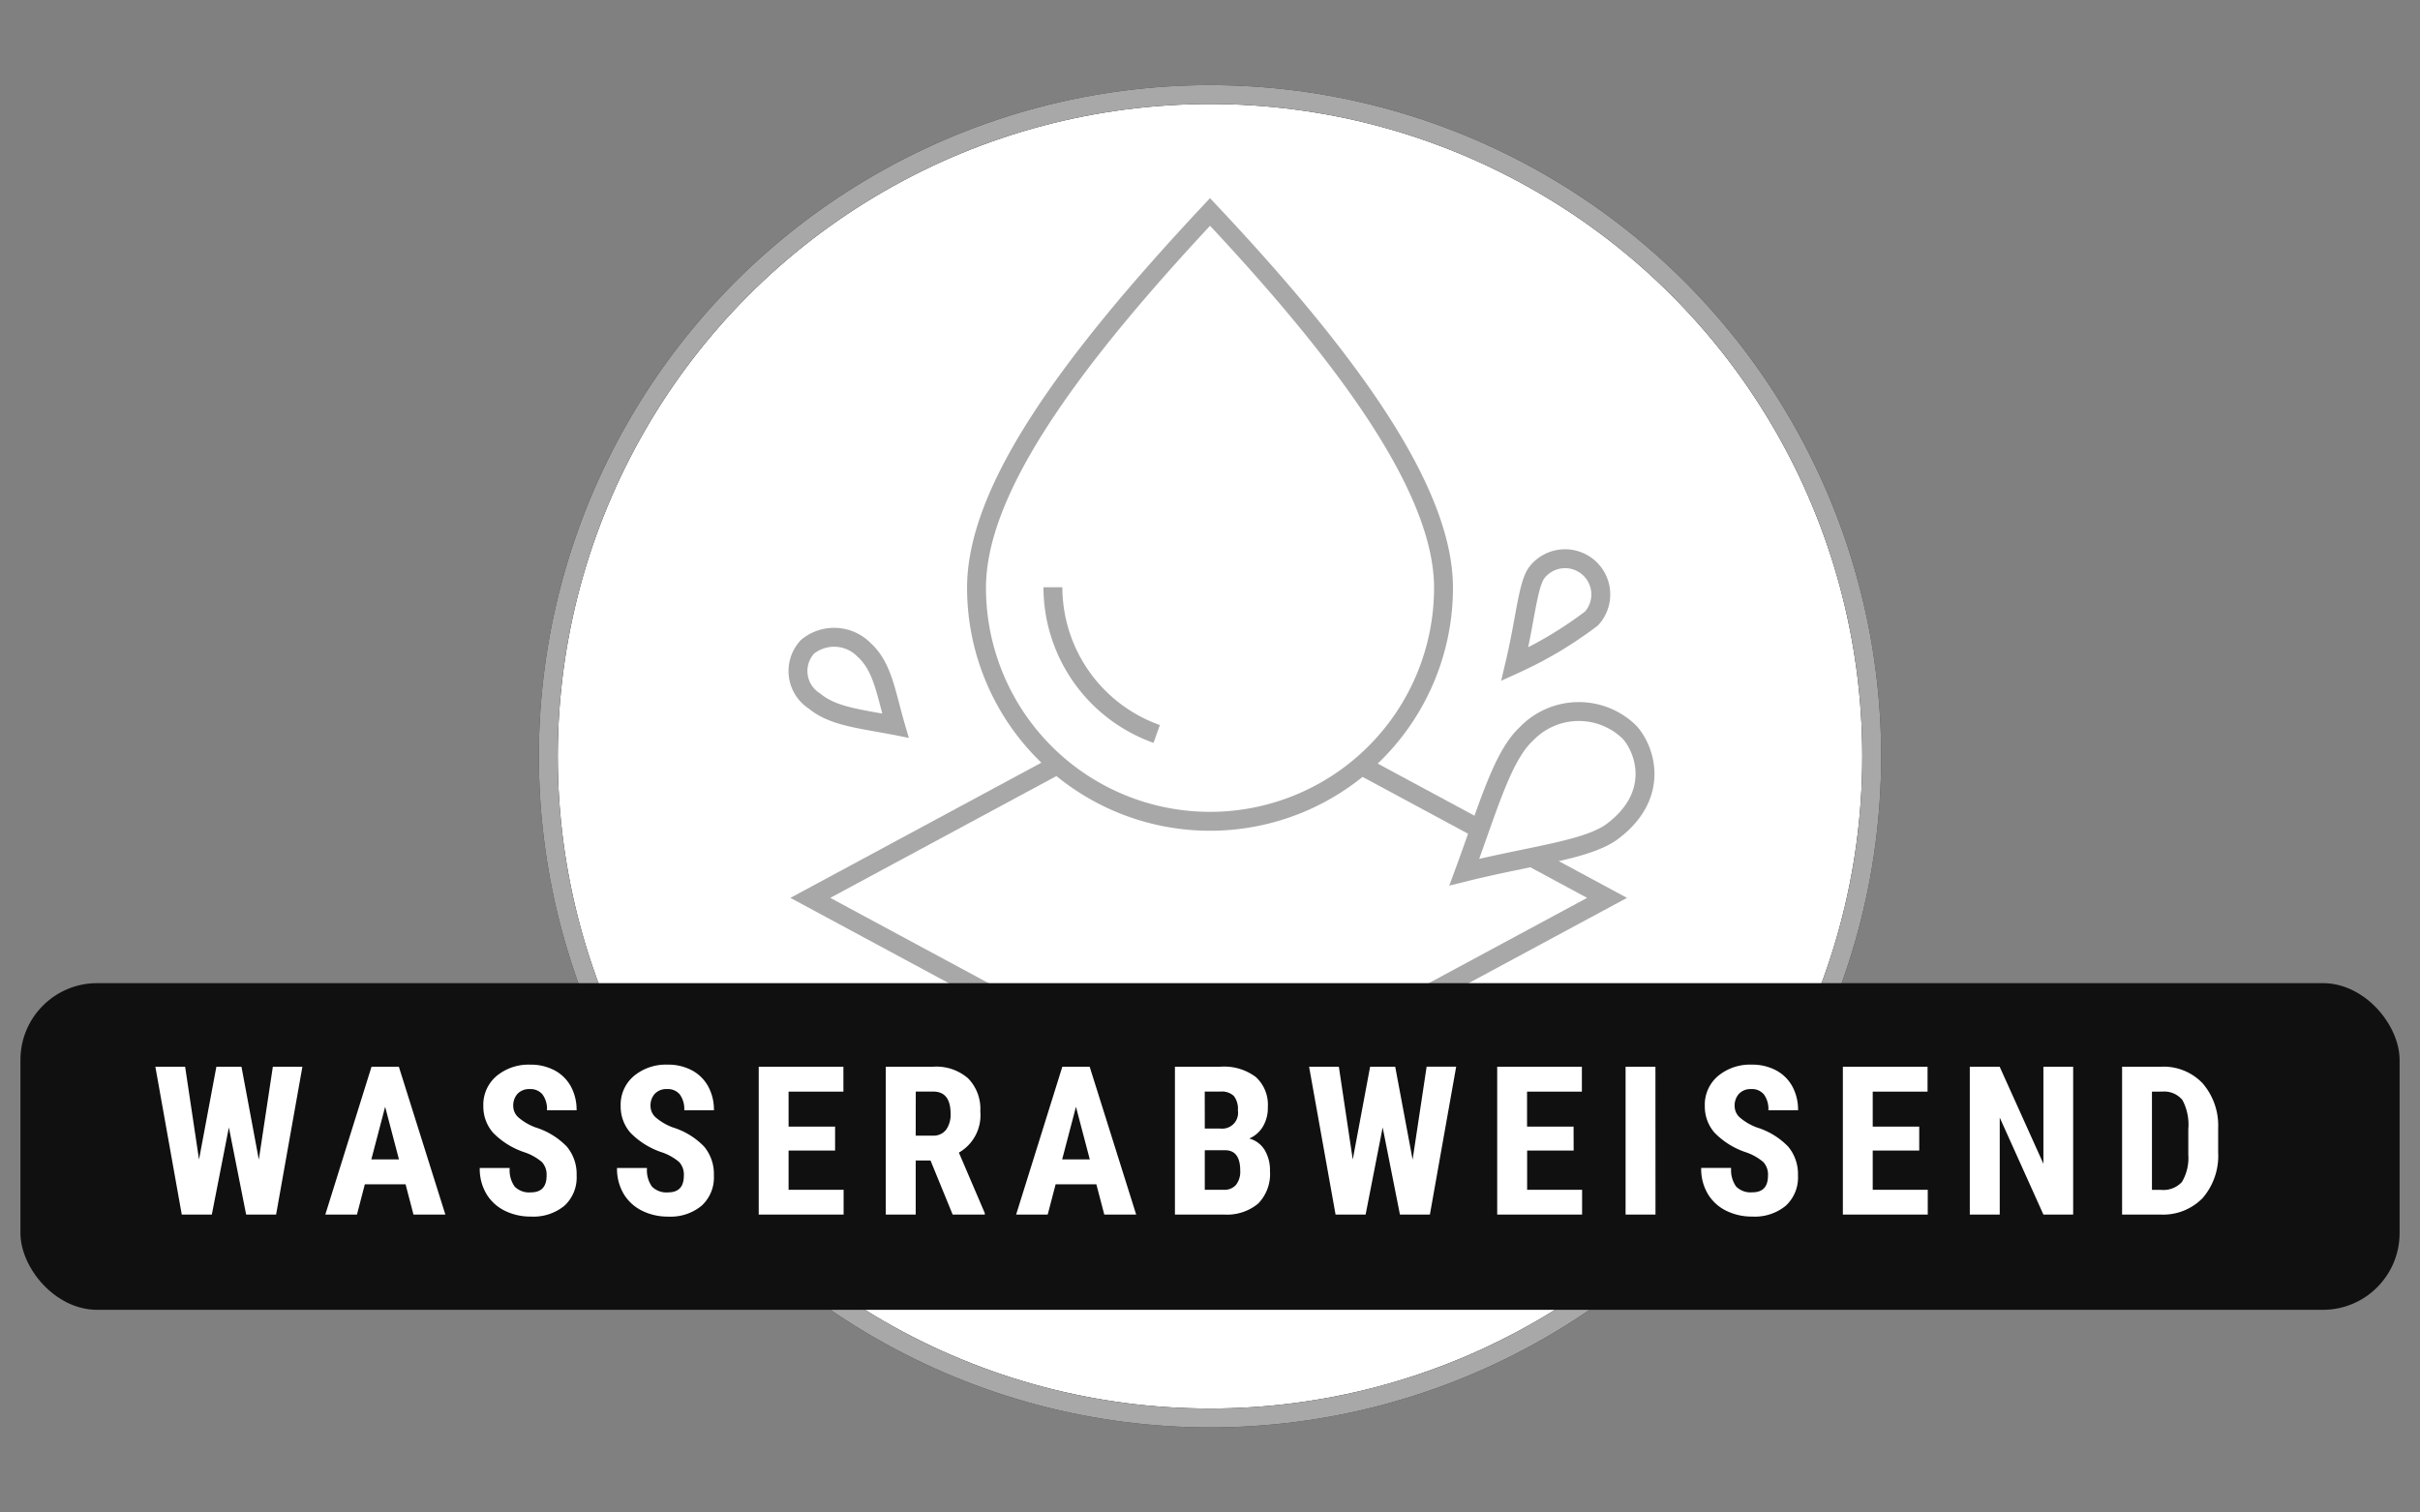 <?xml version="1.0" encoding="UTF-8" standalone="no"?>
<svg
   viewBox="0 0 128 80"
   version="1.1"
   id="svg142"
   sodipodi:docname="wasserabweisend.svg"
   inkscape:version="1.1.1 (eb90963e84, 2021-10-02)"
   xmlns:inkscape="http://www.inkscape.org/namespaces/inkscape"
   xmlns:sodipodi="http://sodipodi.sourceforge.net/DTD/sodipodi-0.dtd"
   xmlns="http://www.w3.org/2000/svg"
   xmlns:svg="http://www.w3.org/2000/svg">
  <rect x="0" y="0" width="128" height="80" fill="#808080" stroke="none"/>
  <sodipodi:namedview
     id="namedview144"
     pagecolor="#ffffff"
     bordercolor="#666666"
     borderopacity="1.0"
     inkscape:pageshadow="2"
     inkscape:pageopacity="0.0"
     inkscape:pagecheckerboard="0"
     showgrid="false"
     inkscape:zoom="6.3164063"
     inkscape:cx="43.379097"
     inkscape:cy="40.92517"
     inkscape:window-width="2488"
     inkscape:window-height="1376"
     inkscape:window-x="1992"
     inkscape:window-y="27"
     inkscape:window-maximized="1"
     inkscape:current-layer="svg142" />
  <defs
     id="defs97">
    <style
       id="style95">.cls-1,.cls-2,.cls-5{fill:#fff;}.cls-1{stroke:#1d1d1b;}.cls-1,.cls-2,.cls-3{stroke-miterlimit:10;}.cls-2,.cls-3{stroke:#a8a8a8;}.cls-3{fill:none;}.cls-4{fill:#111110;}</style>
    <clipPath
       id="clip-path">
      <circle
         id="Ellipse_21"
         data-name="Ellipse 21"
         cx="35"
         cy="35"
         r="35"
         transform="translate(27.92 0.5)"
         fill="none" />
    </clipPath>
    <clipPath
       id="clip-path-3">
      <circle
         id="Ellipse_21-6"
         data-name="Ellipse 21"
         cx="35"
         cy="35"
         r="35"
         transform="translate(27.92 0.5)"
         fill="none" />
    </clipPath>
  </defs>
  <g
     id="Group_41"
     data-name="Group 41"
     transform="matrix(1,0,0,1,1.081,4.501)">
    <circle
       id="Ellipse_20"
       data-name="Ellipse 20"
       cx="35"
       cy="35"
       r="35"
       transform="translate(27.92,0.5)"
       fill="#ffffff"
       stroke="#1d1d1b"
       stroke-miterlimit="10"
       stroke-width="1" />
    <g
       id="Group_40"
       data-name="Group 40"
       clip-path="url(#clip-path-3)">
      <path
         id="Path_31"
         data-name="Path 31"
         d="M 62.85,54.34 41.78,42.99 62.85,31.64 83.92,42.99 Z"
         fill="#ffffff"
         stroke="#a8a8a8"
         stroke-miterlimit="10"
         stroke-width="1" />
      <g
         id="Group_39"
         data-name="Group 39">
        <g
           id="Group_38"
           data-name="Group 38">
          <path
             id="Path_32"
             data-name="Path 32"
             d="M 62.92,6.71 C 55.38,14.76 50.57,21.46 50.57,26.59 a 12.35,12.35 0 0 0 24.7,0 C 75.27,21.46 70.3,14.55 62.92,6.71 Z"
             fill="#ffffff"
             stroke="#a8a8a8"
             stroke-miterlimit="10"
             stroke-width="1" />
          <path
             id="Path_33"
             data-name="Path 33"
             d="m 54.61,26.56 a 8.25,8.25 0 0 0 5.49,7.76"
             fill="#ffffff"
             stroke="#a8a8a8"
             stroke-miterlimit="10"
             stroke-width="1" />
        </g>
        <path
           id="Path_34"
           data-name="Path 34"
           d="m 76.37,41.63 c 3.63,-0.9 6.56,-1.17 7.88,-2.19 2.53,-1.94 1.66,-4.35 0.85,-5.22 a 3.84,3.84 0 0 0 -5.45,0.1 c -1.27,1.18 -2,3.84 -3.28,7.31 z"
           fill="#ffffff"
           stroke="#a8a8a8"
           stroke-miterlimit="10"
           stroke-width="1" />
        <path
           id="Path_35"
           data-name="Path 35"
           d="m 46.28,33.88 c -0.5,-1.72 -0.67,-3.11 -1.65,-4 a 2.22,2.22 0 0 0 -3,-0.17 1.88,1.88 0 0 0 0.37,2.87 c 1,0.83 2.45,0.94 4.28,1.3 z"
           fill="#ffffff"
           stroke="#a8a8a8"
           stroke-miterlimit="10"
           stroke-width="1" />
        <path
           id="Path_36"
           data-name="Path 36"
           d="m 83.1,28.21 a 1.89,1.89 0 1 0 -2.86,-2.47 c -0.51,0.6 -0.62,2.44 -1.2,4.89 a 21,21 0 0 0 4.06,-2.42 z"
           fill="#ffffff"
           stroke="#a8a8a8"
           stroke-miterlimit="10"
           stroke-width="1" />
      </g>
    </g>
    <circle
       id="Ellipse_22"
       data-name="Ellipse 22"
       cx="35"
       cy="35"
       r="35"
       transform="translate(27.92,0.5)"
       fill="none"
       stroke="#a8a8a8"
       stroke-miterlimit="10"
       stroke-width="1" />
    <rect
       id="Rectangle_7"
       data-name="Rectangle 7"
       width="125.84"
       height="17.28"
       rx="4.06"
       transform="translate(0,47.5)"
       fill="#101010"
       x="0"
       y="0" />
    <path
       id="Path_49"
       data-name="Path 49"
       d="M 5.709,-2.906 6.451,-7.82 H 8.014 L 6.623,0 H 5.038 L 4.125,-4.608 3.223,0 H 1.633 L 0.236,-7.82 H 1.81 L 2.546,-2.911 3.464,-7.82 H 4.791 Z M 13.47,-1.6 H 11.316 L 10.9,0 H 9.226 l 2.444,-7.82 h 1.445 L 15.575,0 h -1.686 z m -1.81,-1.317 h 1.461 L 12.39,-5.7 Z m 9.269,0.865 a 0.98,0.98 0 0 0 -0.244,-0.722 2.814,2.814 0 0 0 -0.889,-0.508 4.142,4.142 0 0 1 -1.696,-1.044 2.1,2.1 0 0 1 -0.516,-1.415 1.984,1.984 0 0 1 0.7,-1.587 2.645,2.645 0 0 1 1.781,-0.6 2.666,2.666 0 0 1 1.284,0.3 2.105,2.105 0 0 1 0.867,0.857 2.57,2.57 0 0 1 0.3,1.257 H 20.95 a 1.3,1.3 0 0 0 -0.234,-0.835 0.818,0.818 0 0 0 -0.674,-0.287 0.844,0.844 0 0 0 -0.645,0.244 0.919,0.919 0 0 0 -0.231,0.658 0.81,0.81 0 0 0 0.258,0.583 2.965,2.965 0 0 0 0.913,0.54 3.912,3.912 0 0 1 1.663,1.018 2.262,2.262 0 0 1 0.518,1.531 2.019,2.019 0 0 1 -0.65,1.6 A 2.573,2.573 0 0 1 20.1,0.107 3.043,3.043 0 0 1 18.721,-0.2 2.337,2.337 0 0 1 17.746,-1.092 2.59,2.59 0 0 1 17.394,-2.462 h 1.584 a 1.494,1.494 0 0 0 0.263,0.983 1.077,1.077 0 0 0 0.859,0.306 q 0.829,-0.003 0.829,-0.879 z m 7.26,0 a 0.98,0.98 0 0 0 -0.244,-0.722 2.814,2.814 0 0 0 -0.889,-0.508 4.142,4.142 0 0 1 -1.692,-1.045 2.1,2.1 0 0 1 -0.516,-1.415 1.984,1.984 0 0 1 0.7,-1.587 2.645,2.645 0 0 1 1.781,-0.6 2.666,2.666 0 0 1 1.284,0.3 2.105,2.105 0 0 1 0.867,0.857 2.57,2.57 0 0 1 0.3,1.257 h -1.569 a 1.3,1.3 0 0 0 -0.234,-0.835 0.818,0.818 0 0 0 -0.674,-0.287 0.844,0.844 0 0 0 -0.645,0.244 0.919,0.919 0 0 0 -0.231,0.658 0.81,0.81 0 0 0 0.258,0.583 2.965,2.965 0 0 0 0.913,0.54 3.912,3.912 0 0 1 1.662,1.015 2.262,2.262 0 0 1 0.518,1.531 2.019,2.019 0 0 1 -0.65,1.6 2.573,2.573 0 0 1 -1.767,0.575 3.043,3.043 0 0 1 -1.379,-0.309 2.337,2.337 0 0 1 -0.975,-0.892 2.59,2.59 0 0 1 -0.352,-1.37 h 1.585 a 1.494,1.494 0 0 0 0.263,0.983 1.077,1.077 0 0 0 0.859,0.306 q 0.827,-0.003 0.827,-0.879 z m 8,-1.332 h -2.46 v 2.073 H 36.64 V 0 h -4.49 v -7.82 h 4.479 v 1.32 h -2.9 v 1.848 h 2.46 z m 5.048,0.526 H 40.453 V 0 H 38.87 v -7.82 h 2.519 a 2.559,2.559 0 0 1 1.834,0.615 2.3,2.3 0 0 1 0.647,1.748 2.275,2.275 0 0 1 -1.133,2.181 l 1.37,3.2 V 0 h -1.7 z m -0.784,-1.316 h 0.9 a 0.831,0.831 0 0 0 0.709,-0.314 1.365,1.365 0 0 0 0.236,-0.841 q 0,-1.176 -0.918,-1.176 H 40.456 Z M 50.008,-1.6 H 47.854 L 47.435,0 h -1.67 l 2.444,-7.82 h 1.445 L 52.114,0 H 50.427 Z M 48.2,-2.917 h 1.461 L 48.929,-5.7 Z M 54.164,0 v -7.82 h 2.417 a 2.788,2.788 0 0 1 1.861,0.545 1.988,1.988 0 0 1 0.636,1.6 1.926,1.926 0 0 1 -0.263,1.026 1.553,1.553 0 0 1 -0.72,0.628 1.367,1.367 0 0 1 0.811,0.6 2.069,2.069 0 0 1 0.285,1.12 A 2.23,2.23 0 0 1 58.566,-0.58 2.573,2.573 0 0 1 56.753,0 Z m 1.579,-3.4 v 2.089 h 1.01 a 0.793,0.793 0 0 0 0.645,-0.263 1.132,1.132 0 0 0 0.22,-0.747 q 0,-1.053 -0.763,-1.08 z m 0,-1.149 h 0.822 a 0.836,0.836 0 0 0 0.929,-0.961 1.1,1.1 0 0 0 -0.215,-0.763 0.916,0.916 0 0 0 -0.7,-0.231 h -0.838 z m 10.993,1.643 0.741,-4.915 H 69.04 L 67.65,0 H 66.065 L 65.152,-4.608 64.25,0 h -1.59 l -1.4,-7.82 h 1.574 l 0.736,4.909 0.918,-4.909 h 1.327 z m 8.517,-0.478 h -2.46 v 2.073 H 75.7 V 0 h -4.49 v -7.82 h 4.479 v 1.32 h -2.9 v 1.848 h 2.46 z M 79.582,0 H 78 v -7.82 h 1.579 z m 5.95,-2.052 a 0.98,0.98 0 0 0 -0.244,-0.722 2.814,2.814 0 0 0 -0.889,-0.508 4.142,4.142 0 0 1 -1.692,-1.045 2.1,2.1 0 0 1 -0.516,-1.415 1.984,1.984 0 0 1 0.7,-1.587 2.645,2.645 0 0 1 1.781,-0.6 2.666,2.666 0 0 1 1.284,0.3 2.105,2.105 0 0 1 0.867,0.857 2.57,2.57 0 0 1 0.3,1.257 h -1.57 A 1.3,1.3 0 0 0 85.319,-6.35 0.818,0.818 0 0 0 84.645,-6.637 0.844,0.844 0 0 0 84,-6.389 a 0.919,0.919 0 0 0 -0.231,0.658 0.81,0.81 0 0 0 0.258,0.583 2.965,2.965 0 0 0 0.913,0.54 3.912,3.912 0 0 1 1.66,1.015 2.262,2.262 0 0 1 0.518,1.531 2.019,2.019 0 0 1 -0.65,1.6 A 2.573,2.573 0 0 1 84.7,0.107 3.043,3.043 0 0 1 83.324,-0.2 2.337,2.337 0 0 1 82.349,-1.092 2.59,2.59 0 0 1 82,-2.465 h 1.584 a 1.494,1.494 0 0 0 0.263,0.983 1.077,1.077 0 0 0 0.859,0.306 q 0.825,0 0.825,-0.876 z m 8,-1.332 h -2.46 v 2.073 h 2.911 V 0 h -4.49 v -7.82 h 4.479 v 1.32 h -2.9 v 1.848 h 2.46 z M 101.674,0 H 100.1 L 97.79,-5.129 V 0 h -1.583 v -7.82 h 1.579 l 2.314,5.134 V -7.82 h 1.574 z m 2.588,0 v -7.82 h 2.068 a 2.846,2.846 0 0 1 2.183,0.87 3.409,3.409 0 0 1 0.83,2.385 V -3.3 a 3.423,3.423 0 0 1 -0.814,2.42 2.906,2.906 0 0 1 -2.242,0.88 z m 1.579,-6.5 v 5.194 h 0.473 a 1.325,1.325 0 0 0 1.112,-0.416 2.477,2.477 0 0 0 0.338,-1.437 v -1.363 a 2.777,2.777 0 0 0 -0.306,-1.528 1.236,1.236 0 0 0 -1.042,-0.454 z"
       transform="translate(6.9,59.74)"
       fill="#ffffff" />
  </g>
</svg>
